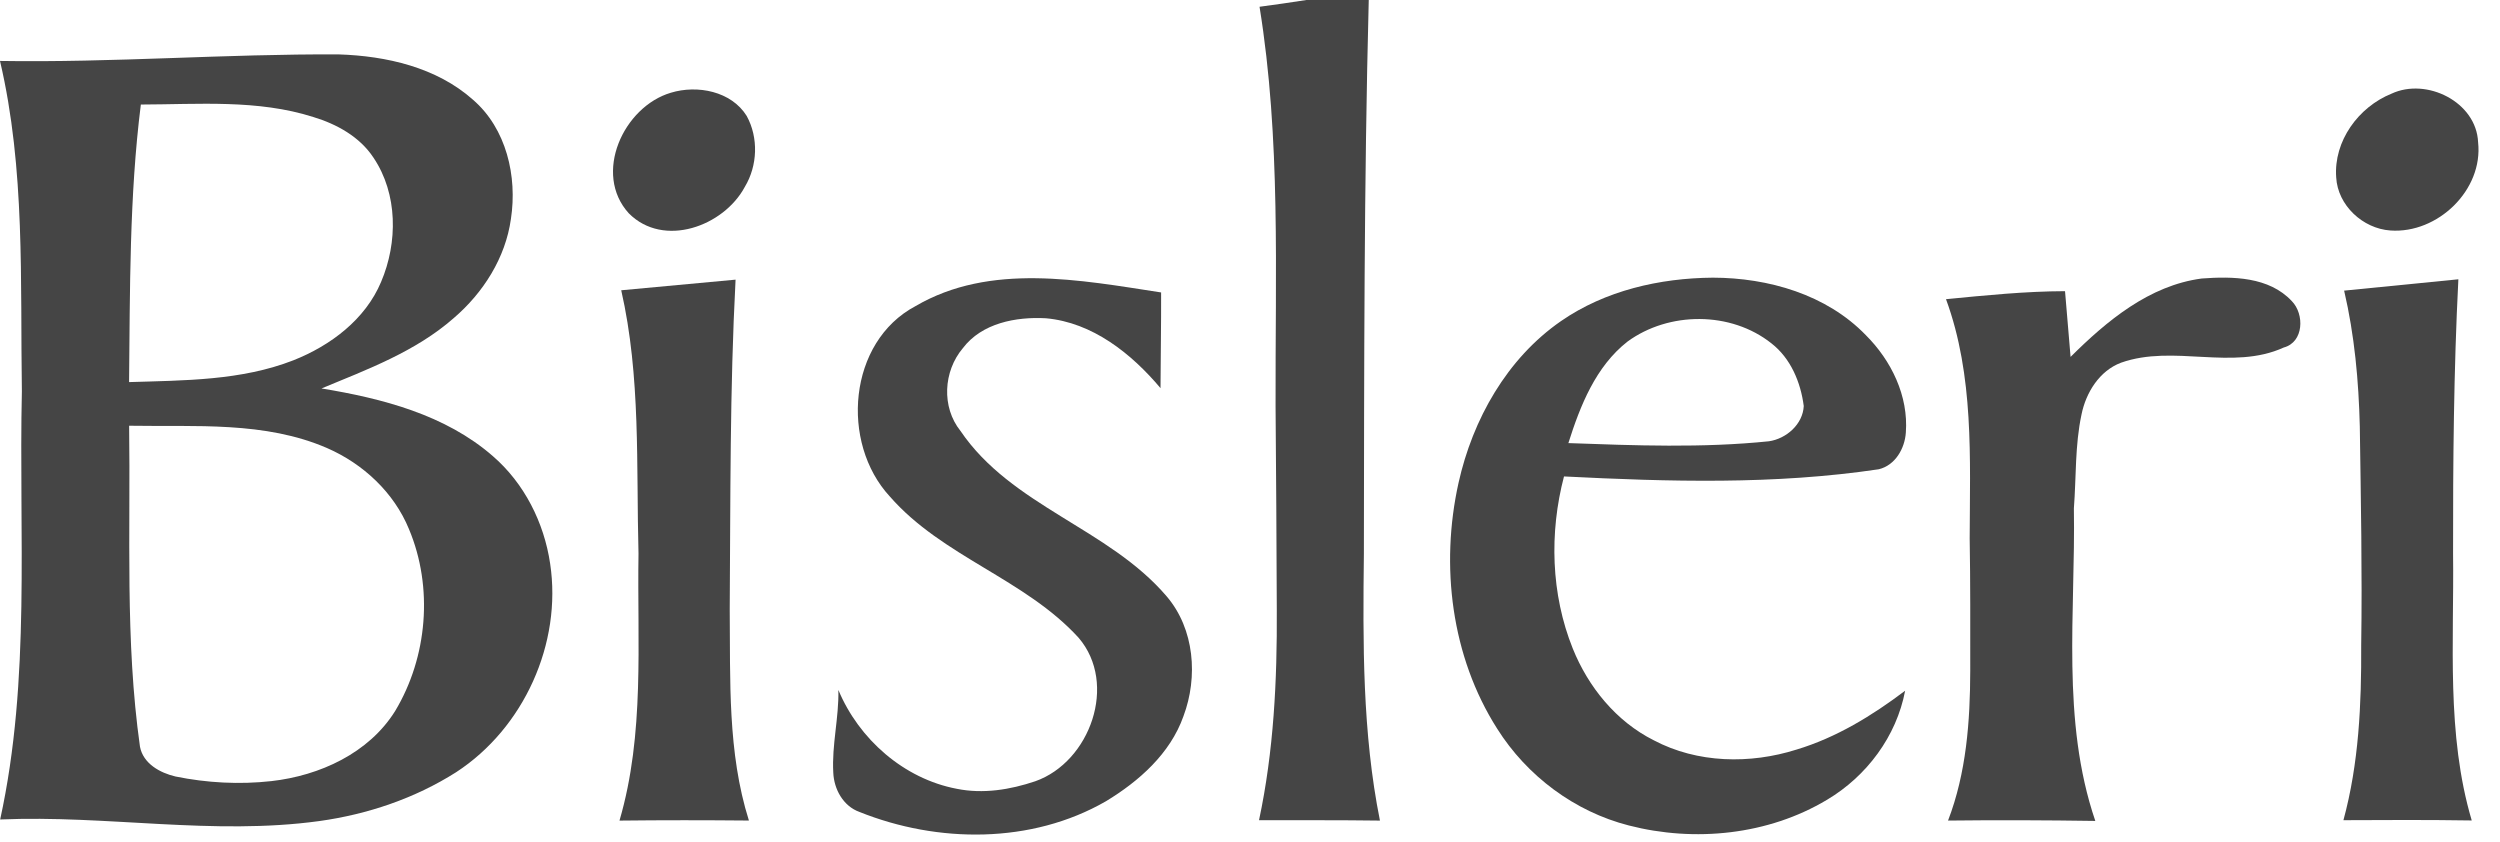<?xml version="1.0" encoding="UTF-8"?> <svg xmlns="http://www.w3.org/2000/svg" width="92" height="31" viewBox="0 0 92 31" fill="none"><path d="M48.076 0H50.37C50.194 6.79 50.202 13.579 50.191 20.371C50.153 23.653 50.133 26.962 50.782 30.198C49.299 30.177 47.816 30.187 46.332 30.183C46.875 27.64 47.001 25.031 46.986 22.438C46.974 19.942 46.965 17.447 46.941 14.951C46.926 10.048 47.138 5.109 46.351 0.249C46.928 0.174 47.501 0.088 48.076 0Z" fill="#454545"></path><path d="M0 2.243C4.158 2.309 8.309 1.98 12.466 2.002C14.215 2.058 16.064 2.477 17.403 3.668C18.636 4.729 19.042 6.494 18.802 8.055C18.604 9.487 17.783 10.777 16.695 11.708C15.296 12.936 13.526 13.592 11.831 14.295C14.065 14.662 16.388 15.261 18.134 16.783C19.295 17.785 20.022 19.232 20.245 20.741C20.689 23.676 19.276 26.797 16.785 28.418C15.268 29.381 13.528 29.968 11.752 30.215C7.846 30.753 3.922 29.988 0.006 30.157C1.139 24.98 0.687 19.655 0.805 14.403C0.742 10.345 0.935 6.227 0 2.243ZM5.183 3.847C4.758 7.233 4.786 10.653 4.75 14.061C6.781 13.998 8.879 14.009 10.799 13.258C12.162 12.719 13.445 11.757 14.024 10.375C14.642 8.926 14.642 7.137 13.745 5.803C13.239 5.034 12.396 4.569 11.533 4.307C9.482 3.653 7.303 3.842 5.183 3.847ZM4.752 15.667C4.808 19.604 4.598 23.565 5.151 27.478C5.269 28.102 5.889 28.442 6.458 28.575C7.614 28.811 8.813 28.876 9.986 28.745C11.759 28.545 13.571 27.721 14.541 26.166C15.734 24.18 15.95 21.614 15.05 19.471C14.498 18.124 13.365 17.069 12.039 16.49C9.748 15.495 7.187 15.71 4.752 15.667Z" fill="#454545"></path><path d="M24.689 3.412C25.663 3.116 26.912 3.356 27.478 4.266C27.918 5.068 27.88 6.096 27.41 6.876C26.633 8.328 24.421 9.138 23.141 7.851C21.811 6.395 22.941 3.928 24.689 3.412Z" fill="#454545"></path><path d="M88.008 3.447C89.297 2.845 91.13 3.75 91.194 5.234C91.387 6.997 89.701 8.607 87.965 8.482C86.952 8.412 86.028 7.558 85.972 6.528C85.874 5.193 86.79 3.939 88.008 3.447Z" fill="#454545"></path><path d="M22.861 10.682C24.264 10.549 25.666 10.42 27.069 10.291C26.856 14.333 26.884 18.382 26.854 22.429C26.88 25.025 26.768 27.687 27.56 30.196C25.972 30.181 24.383 30.179 22.797 30.198C23.733 27.007 23.445 23.65 23.497 20.372C23.411 17.139 23.585 13.86 22.861 10.682Z" fill="#454545"></path><path d="M33.691 11.265C36.441 9.656 39.755 10.306 42.729 10.762C42.733 11.936 42.712 13.11 42.707 14.284C41.637 13.011 40.202 11.865 38.487 11.712C37.389 11.652 36.132 11.888 35.431 12.815C34.716 13.662 34.641 14.98 35.345 15.857C37.224 18.629 40.796 19.44 42.933 21.945C43.96 23.147 44.093 24.914 43.551 26.357C43.065 27.733 41.914 28.751 40.695 29.488C37.962 31.062 34.508 31.036 31.627 29.879C31.032 29.666 30.691 29.045 30.665 28.437C30.606 27.417 30.876 26.411 30.852 25.39C31.605 27.2 33.263 28.66 35.211 29.028C36.177 29.224 37.175 29.062 38.099 28.75C40.12 28.035 41.141 25.164 39.695 23.472C37.719 21.304 34.68 20.487 32.745 18.27C30.916 16.29 31.209 12.581 33.691 11.265Z" fill="#454545"></path><path d="M57.448 11.814C59.072 10.691 61.08 10.233 63.034 10.218C65.074 10.222 67.215 10.836 68.663 12.334C69.601 13.269 70.236 14.573 70.135 15.918C70.096 16.506 69.745 17.123 69.138 17.269C65.306 17.841 61.414 17.729 57.555 17.533C57.012 19.606 57.074 21.864 57.877 23.864C58.447 25.281 59.475 26.549 60.858 27.242C62.463 28.091 64.403 28.126 66.114 27.584C67.578 27.143 68.897 26.334 70.109 25.418C69.792 27.095 68.695 28.564 67.236 29.431C65.07 30.729 62.365 31.002 59.94 30.377C57.945 29.867 56.19 28.553 55.096 26.816C53.404 24.161 52.998 20.811 53.674 17.77C54.193 15.437 55.454 13.192 57.448 11.814ZM59.891 12.571C58.72 13.489 58.151 14.931 57.716 16.306C60.174 16.394 62.643 16.491 65.096 16.239C65.737 16.146 66.346 15.613 66.378 14.942C66.265 14.069 65.9 13.188 65.188 12.635C63.699 11.45 61.418 11.455 59.891 12.571Z" fill="#454545"></path><path d="M76.197 13.134C77.529 11.808 79.094 10.504 81.024 10.249C82.163 10.165 83.5 10.182 84.339 11.081C84.809 11.562 84.783 12.59 84.043 12.788C82.144 13.653 79.992 12.661 78.055 13.347C77.257 13.646 76.763 14.448 76.6 15.252C76.356 16.387 76.407 17.557 76.319 18.708C76.382 22.541 75.845 26.503 77.107 30.21C75.3 30.183 73.494 30.175 71.688 30.197C72.362 28.444 72.501 26.545 72.505 24.683C72.505 23.06 72.512 21.438 72.484 19.815C72.494 16.869 72.647 13.824 71.613 11.01C73.069 10.868 74.528 10.72 75.993 10.715C76.064 11.521 76.126 12.328 76.197 13.134Z" fill="#454545"></path><path d="M86.264 10.695C87.666 10.555 89.067 10.415 90.468 10.278C90.297 13.641 90.269 17.008 90.273 20.375C90.314 23.65 90.018 27.009 90.96 30.193C89.387 30.169 87.812 30.174 86.238 30.183C86.808 28.09 86.903 25.908 86.892 23.751C86.933 21.067 86.879 18.382 86.841 15.7C86.8 14.019 86.647 12.335 86.264 10.695Z" fill="#454545"></path></svg> 